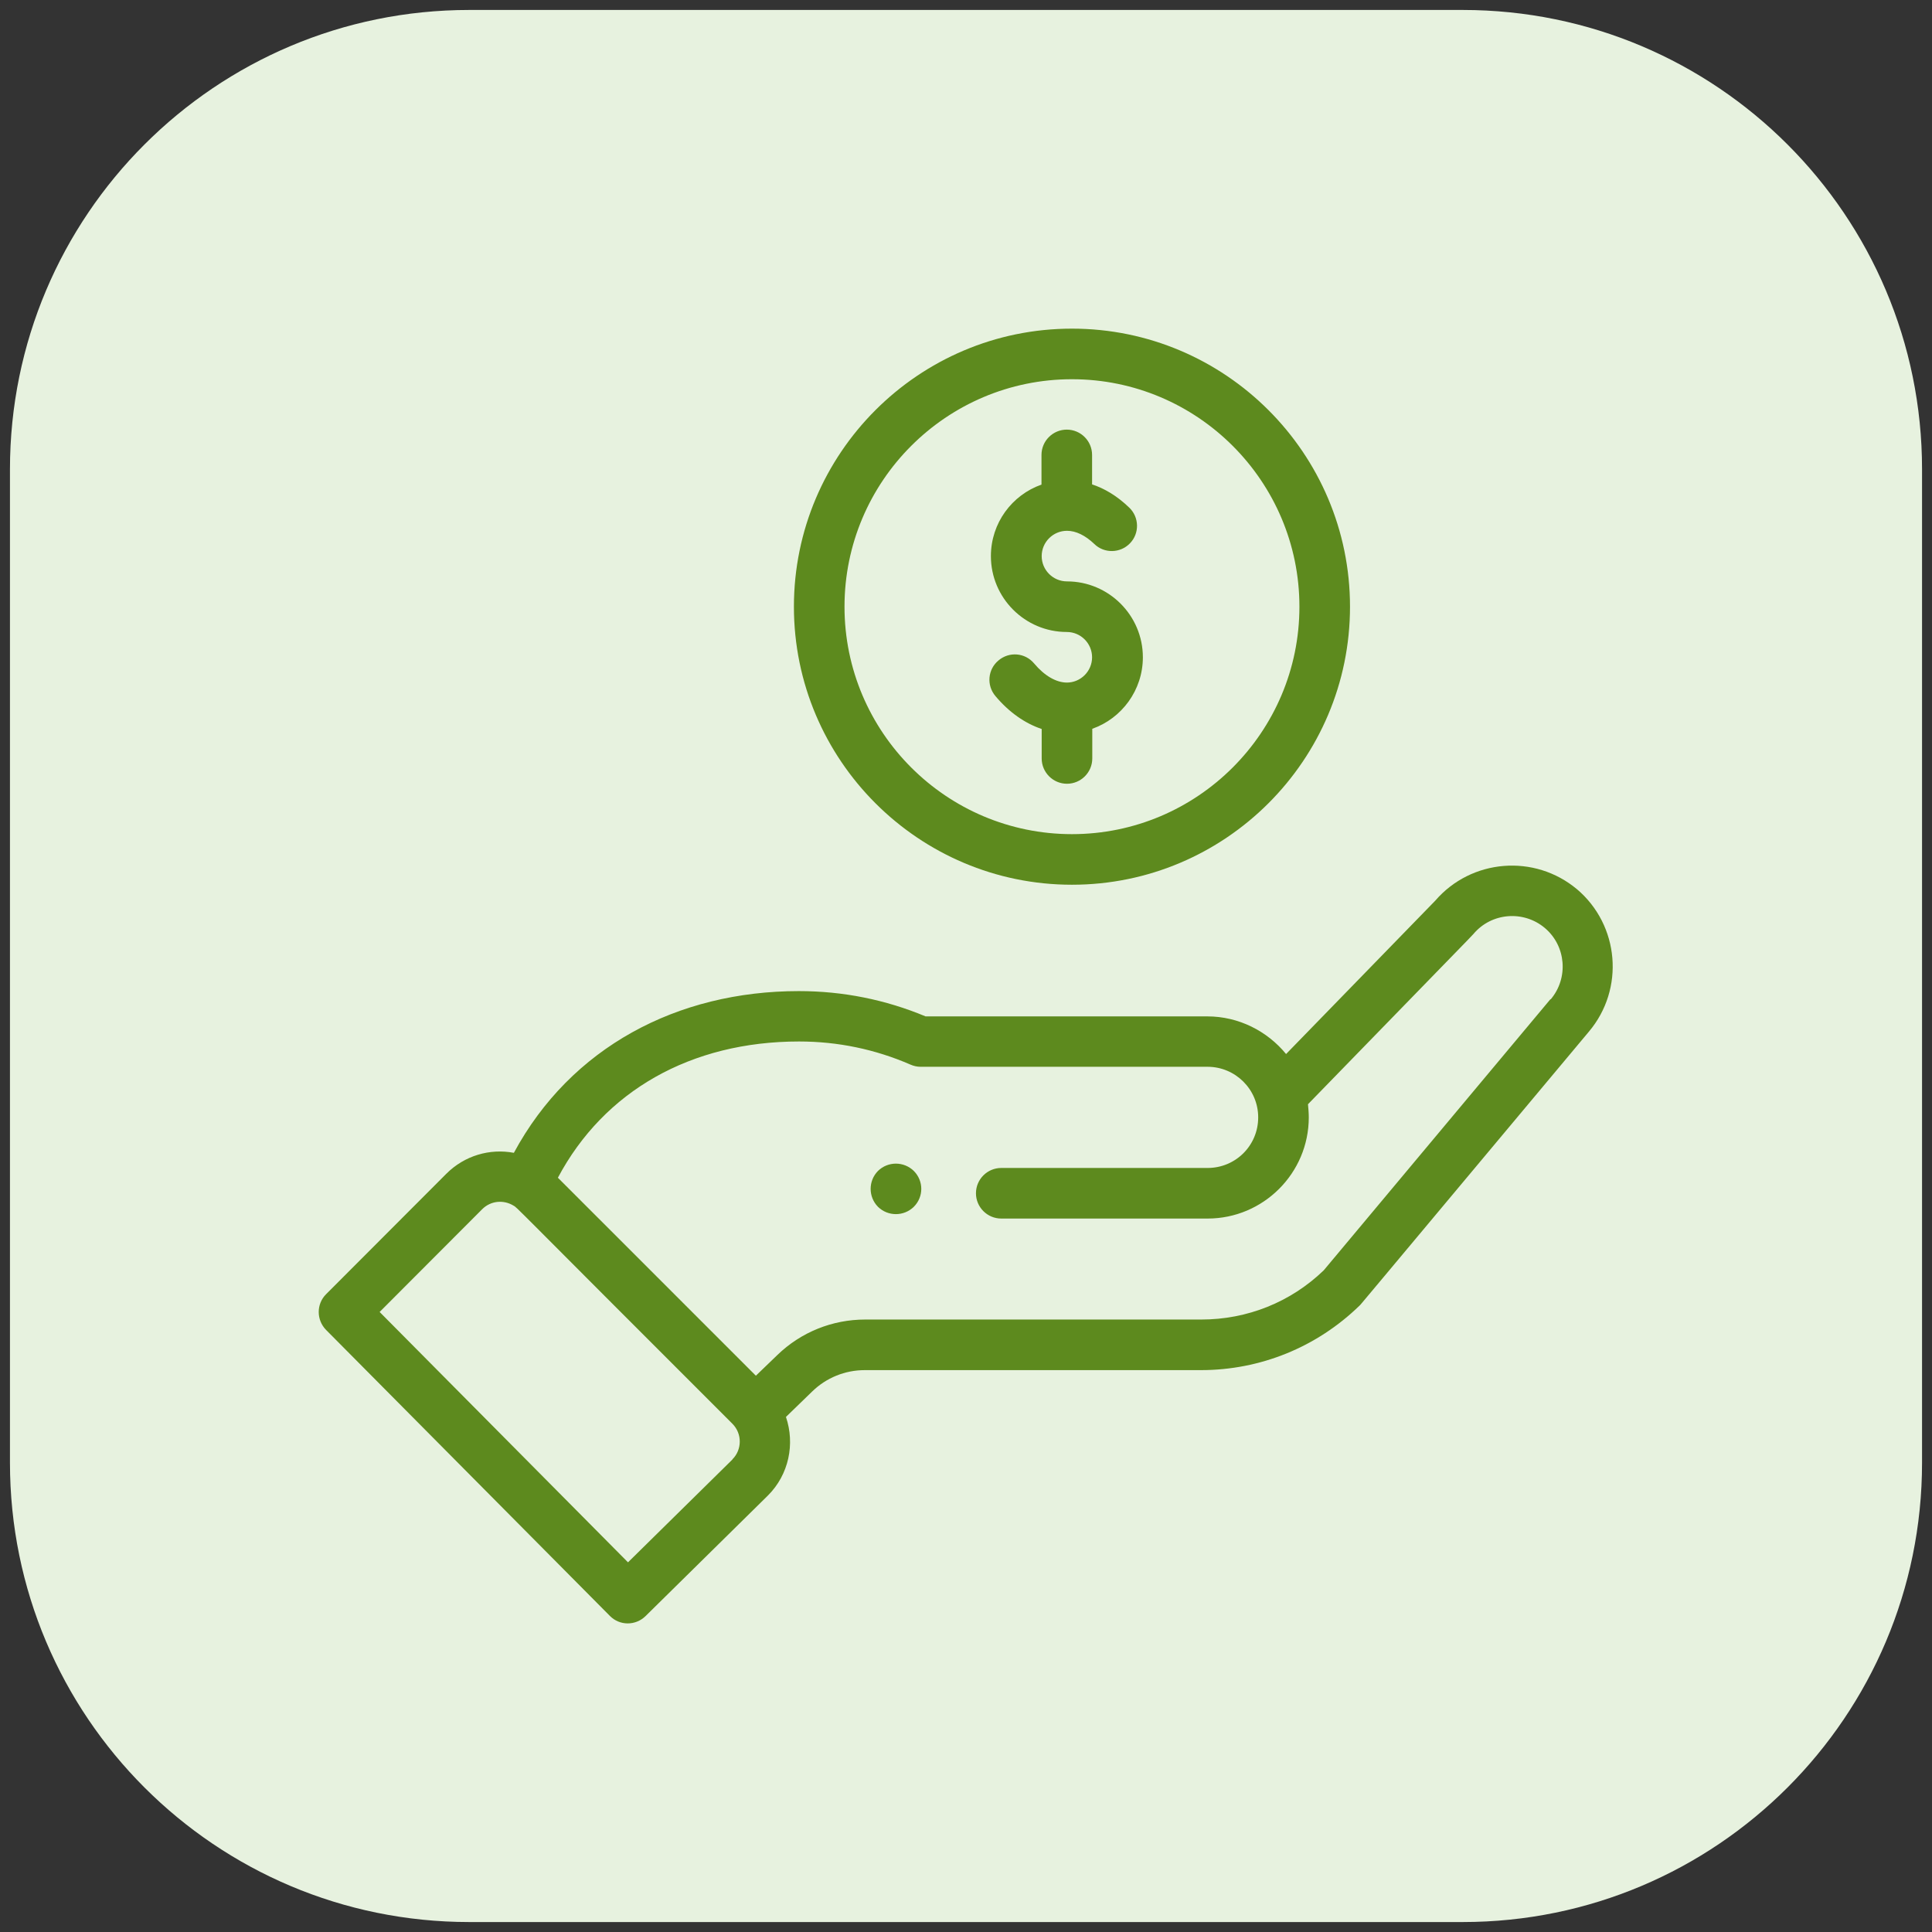 <svg xmlns="http://www.w3.org/2000/svg" width="97" height="97" viewBox="0 0 97 97" fill="none"><rect x="0" y="0" width="97" height="97" fill="#333333" stroke="none"/><path d="M73.44 0.5H23.56C10.824 0.5 0.5 10.824 0.5 23.56V73.44C0.5 86.176 10.824 96.5 23.56 96.5H73.44C86.176 96.5 96.5 86.176 96.5 73.44V23.56C96.5 10.824 86.176 0.5 73.44 0.5Z" fill="#E7F2DF"></path><g clip-path="url(#clip0_2119_140)"><rect width="64.98" height="65" transform="translate(16 16.5)" fill="#E7F2DF"></rect><path d="M44.08 58.79C43.59 59.29 43.59 60.09 44.08 60.59C44.58 61.08 45.38 61.08 45.88 60.59C46.38 60.09 46.38 59.29 45.88 58.79C45.38 58.3 44.58 58.3 44.08 58.79Z" fill="#5D8A1E"></path><path d="M53.82 44.42C61.52 44.42 67.78 38.16 67.78 30.46C67.78 22.76 61.52 16.5 53.82 16.5C46.12 16.5 39.86 22.76 39.86 30.46C39.86 38.16 46.12 44.42 53.82 44.42ZM53.82 19.04C60.12 19.04 65.24 24.16 65.24 30.46C65.24 36.76 60.12 41.88 53.82 41.88C47.52 41.88 42.4 36.76 42.4 30.46C42.4 24.16 47.52 19.04 53.82 19.04Z" fill="#5D8A1E"></path><path d="M79.18 44.65C77.05 42.86 73.87 43.12 72.06 45.22L64.57 52.92C63.62 51.76 62.18 51.03 60.62 51.03H46.47C44.46 50.19 42.32 49.76 40.11 49.76C34 49.76 28.66 52.58 25.8 57.88C24.59 57.65 23.32 58.02 22.41 58.93L16.37 64.98C15.88 65.47 15.88 66.27 16.37 66.77L30.62 81.13C31.11 81.63 31.91 81.63 32.41 81.14L38.56 75.08C39.61 74.03 39.92 72.49 39.46 71.14L40.78 69.86C41.49 69.17 42.43 68.79 43.42 68.79H60.29C63.28 68.79 66.11 67.64 68.26 65.55C68.35 65.46 67.59 66.36 79.77 51.8C81.58 49.66 81.31 46.45 79.17 44.64L79.18 44.65ZM36.78 73.27L31.53 78.44L19.06 65.87L24.21 60.71C24.63 60.29 25.27 60.22 25.78 60.53C26 60.66 25.37 60.09 36.77 71.48C37.28 71.99 37.25 72.8 36.77 73.27H36.78ZM77.84 50.17L66.46 63.78C64.8 65.38 62.62 66.25 60.31 66.25H43.44C41.79 66.25 40.22 66.88 39.03 68.03L37.95 69.07L28.01 59.13C30.33 54.77 34.69 52.29 40.12 52.29C42.06 52.29 43.94 52.68 45.71 53.45C45.87 53.52 46.04 53.56 46.22 53.56H60.63C62.01 53.56 63.17 54.68 63.17 56.1C63.17 57.52 62.03 58.64 60.63 58.64H50.27C49.57 58.64 49 59.21 49 59.91C49 60.61 49.57 61.18 50.27 61.18H60.63C63.43 61.18 65.71 58.9 65.71 56.1C65.71 55.88 65.69 55.66 65.67 55.44C72.91 47.99 73.94 46.95 73.98 46.89C74.88 45.82 76.49 45.69 77.56 46.59C78.63 47.49 78.76 49.1 77.86 50.17H77.84Z" fill="#5D8A1E"></path><path d="M53.57 34.27C53.03 34.27 52.44 33.93 51.92 33.31C51.47 32.77 50.67 32.7 50.13 33.16C49.59 33.61 49.52 34.41 49.98 34.95C50.66 35.76 51.46 36.32 52.3 36.6V38.08C52.3 38.78 52.87 39.35 53.57 39.35C54.27 39.35 54.84 38.78 54.84 38.08V36.59C56.32 36.07 57.38 34.65 57.38 33C57.38 30.9 55.67 29.19 53.57 29.19C52.87 29.19 52.3 28.62 52.3 27.92C52.3 27.22 52.87 26.65 53.57 26.65C54.02 26.65 54.49 26.88 54.94 27.31C55.44 27.8 56.25 27.78 56.73 27.28C57.22 26.78 57.2 25.97 56.7 25.49C56.06 24.87 55.41 24.51 54.83 24.32V22.84C54.83 22.14 54.26 21.57 53.56 21.57C52.86 21.57 52.29 22.14 52.29 22.84V24.33C50.81 24.85 49.75 26.26 49.75 27.92C49.75 30.02 51.46 31.73 53.56 31.73C54.26 31.73 54.83 32.3 54.83 33C54.83 33.7 54.26 34.27 53.56 34.27H53.57Z" fill="#5D8A1E"></path></g><defs><clipPath id="clip0_2119_140"><rect width="64.98" height="65" fill="white" transform="translate(16 16.5)"></rect></clipPath></defs></svg>